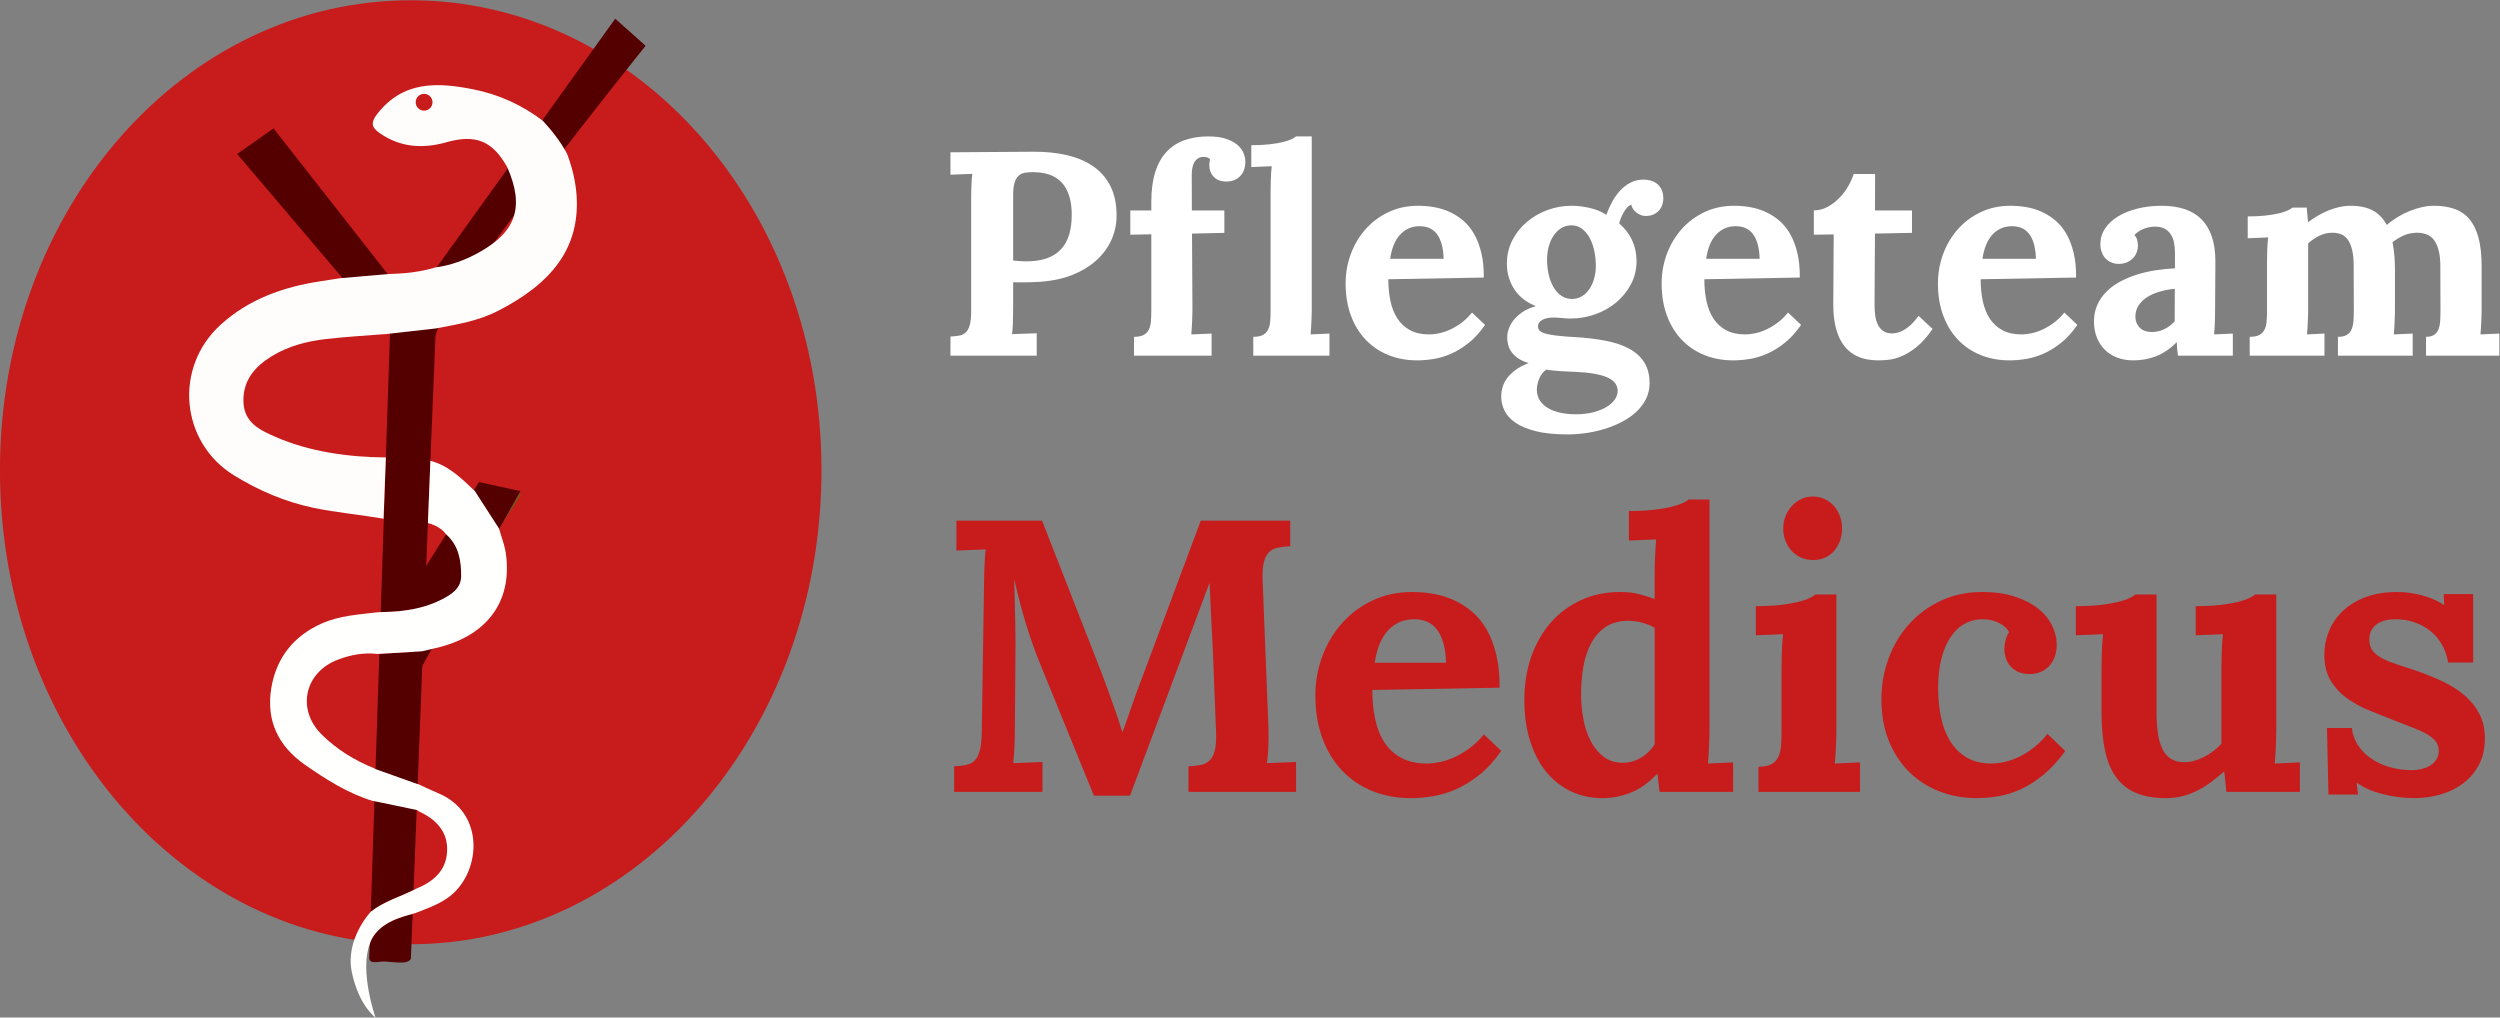 <?xml version="1.0" encoding="UTF-8" standalone="no"?>
<svg
   xmlns:dc="http://purl.org/dc/elements/1.1/"
   xmlns:cc="http://creativecommons.org/ns#"
   xmlns:rdf="http://www.w3.org/1999/02/22-rdf-syntax-ns#"
   xmlns:svg="http://www.w3.org/2000/svg"
   xmlns="http://www.w3.org/2000/svg"
   viewBox="0 0 3373.176 1372.919"
   height="1372.919"
   width="3373.176"
   xml:space="preserve"
   id="svg2"
   version="1.1"><rect x="0" y="0" width="3373.176" height="1372.919" fill="#808080" stroke="none"/><defs
     id="defs6"><clipPath
       id="clipPath18"
       clipPathUnits="userSpaceOnUse"><path
         id="path16"
         d="M 0,1217.132 H 2814.017 V 0 H 0 Z" /></clipPath></defs><g
     transform="matrix(1.333,0,0,-1.333,-155.824,1476.867)"
     id="g10"><g
       id="g12"><g
         clip-path="url(#clipPath18)"
         id="g14"><g
           style="fill:#ffffff"
           transform="translate(1155.63,843.365)"
           id="g20"><path
             id="path22"
             style="fill:#ffffff;fill-opacity:1;fill-rule:nonzero;stroke:none"
             d="m 0,0 c 8.038,0 14.98,1.029 20.814,3.087 5.84,2.057 10.628,5.096 14.359,9.115 3.732,4.023 6.484,8.95 8.256,14.79 1.768,5.838 2.657,12.491 2.657,19.956 0,6.508 -0.626,12.107 -1.868,16.798 -1.247,4.687 -2.92,8.636 -5.023,11.844 -2.109,3.205 -4.525,5.79 -7.25,7.753 -2.729,1.961 -5.554,3.446 -8.474,4.45 -2.919,1.004 -5.84,1.672 -8.754,2.011 -2.925,0.333 -5.627,0.501 -8.116,0.501 -3.156,0 -5.957,-0.239 -8.396,-0.716 -2.44,-0.482 -4.503,-1.533 -6.176,-3.161 -1.672,-1.627 -2.965,-3.971 -3.877,-7.034 -0.912,-3.063 -1.364,-7.177 -1.364,-12.345 V 0.861 C -11.104,0.668 -8.95,0.478 -6.751,0.288 -4.547,0.095 -2.299,0 0,0 m 8.184,-20.96 c -2.299,-0.098 -4.38,-0.17 -6.248,-0.215 -1.863,-0.051 -3.637,-0.073 -5.309,-0.073 h -4.883 c -1.578,0 -3.234,0.047 -4.956,0.143 v -25.986 c 0,-5.362 -0.095,-10.505 -0.286,-15.433 -0.19,-4.931 -0.481,-8.64 -0.861,-11.126 l 24.982,0.862 v -22.686 h -87.29 v 19.382 c 3.25,0.191 6.197,0.504 8.827,0.935 2.634,0.43 4.832,1.482 6.606,3.157 1.773,1.673 3.132,4.187 4.095,7.538 0.951,3.347 1.431,7.99 1.431,13.925 V 62.165 c 0,2.679 0.022,5.314 0.073,7.899 0.051,2.584 0.118,5.046 0.218,7.392 0.089,2.344 0.213,4.474 0.358,6.388 0.141,1.916 0.308,3.493 0.503,4.738 L -76.667,87.72 v 22.686 l 83.698,0.573 c 12.731,0.095 24.288,-1.099 34.676,-3.588 10.382,-2.49 19.259,-6.341 26.631,-11.557 7.367,-5.219 13.067,-11.896 17.083,-20.028 4.022,-8.137 6.03,-17.9 6.03,-29.289 C 91.547,38.283 89.918,30.27 86.574,22.47 83.217,14.667 78.122,7.61 71.28,1.292 64.439,-5.024 55.797,-10.192 45.365,-14.214 34.933,-18.233 22.537,-20.484 8.184,-20.96" /></g><g
           style="fill:#ffffff"
           transform="translate(1323.463,871.504)"
           id="g24"><path
             id="path26"
             style="fill:#ffffff;fill-opacity:1;fill-rule:nonzero;stroke:none"
             d="m 0,0 0.431,-75.803 c 0,-1.438 -0.023,-3.183 -0.073,-5.242 -0.045,-2.058 -0.117,-4.284 -0.212,-6.676 -0.096,-2.394 -0.219,-4.832 -0.358,-7.322 -0.146,-2.49 -0.314,-4.832 -0.504,-7.035 l 20.528,0.863 v -22.398 h -78.529 v 19.094 c 4.111,0 7.344,0.622 9.688,1.869 2.344,1.241 4.095,3.015 5.241,5.311 1.147,2.296 1.869,5.048 2.154,8.256 0.285,3.205 0.431,6.768 0.431,10.696 v 77.671 l -21.251,-0.431 v 24.551 h 21.251 v 8.614 c 0,11.867 1.337,21.986 4.022,30.363 2.673,8.377 6.528,15.22 11.556,20.532 5.023,5.311 11.099,9.209 18.23,11.702 7.132,2.486 15.097,3.731 23.908,3.731 6.891,0 12.725,-0.767 17.514,-2.296 4.782,-1.533 8.659,-3.545 11.629,-6.03 2.965,-2.49 5.096,-5.265 6.388,-8.327 1.292,-3.066 1.94,-6.128 1.94,-9.191 0,-2.679 -0.408,-5.216 -1.218,-7.606 -0.817,-2.395 -2.037,-4.5 -3.664,-6.319 -1.628,-1.818 -3.636,-3.255 -6.03,-4.307 -2.395,-1.054 -5.169,-1.581 -8.33,-1.581 -5.454,0 -9.688,1.572 -12.703,4.714 -3.015,3.14 -4.525,7.185 -4.525,12.132 0,1.619 0.24,3.521 0.721,5.711 -0.956,1.044 -2.108,1.71 -3.445,1.997 -1.342,0.285 -2.394,0.428 -3.161,0.428 C 9.14,77.576 7.132,76.956 5.6,75.811 4.067,74.665 2.87,73.232 2.008,71.515 1.146,69.795 0.548,67.887 0.218,65.788 -0.117,63.687 -0.285,61.586 -0.285,59.486 l 0.139,-36.082 h 32.88 V 0.719 Z" /></g><g
           style="fill:#ffffff"
           transform="translate(1444.639,795.125)"
           id="g28"><path
             id="path30"
             style="fill:#ffffff;fill-opacity:1;fill-rule:nonzero;stroke:none"
             d="m 0,0 c 0,-1.436 -0.027,-3.158 -0.072,-5.169 -0.049,-2.008 -0.121,-4.162 -0.217,-6.46 -0.096,-2.297 -0.213,-4.666 -0.359,-7.105 -0.145,-2.441 -0.313,-4.763 -0.502,-6.965 l 19.095,0.863 v -22.398 h -77.098 v 19.094 c 4.112,0 7.346,0.621 9.689,1.869 2.349,1.241 4.094,3.015 5.241,5.311 1.153,2.296 1.868,5.048 2.153,8.256 0.292,3.205 0.432,6.768 0.432,10.696 v 120.885 c 0,3.54 0.072,7.608 0.218,12.203 0.139,4.595 0.453,9.092 0.934,13.494 l -20.675,-0.861 v 22.112 c 6.791,0 12.799,0.291 18.018,0.875 5.214,0.588 9.666,1.318 13.352,2.196 3.68,0.881 6.65,1.832 8.898,2.858 2.25,1.021 3.901,2.015 4.957,2.971 H 0 Z" /></g><g
           style="fill:#ffffff"
           transform="translate(1553.897,878.971)"
           id="g32"><path
             id="path34"
             style="fill:#ffffff;fill-opacity:1;fill-rule:nonzero;stroke:none"
             d="m 0,0 c -4.307,0 -8.162,-0.813 -11.557,-2.442 -3.4,-1.627 -6.343,-3.876 -8.832,-6.748 -2.49,-2.87 -4.521,-6.34 -6.103,-10.408 -1.578,-4.069 -2.701,-8.541 -3.373,-13.424 H 24.26 c -0.192,6.03 -0.906,11.148 -2.155,15.362 -1.242,4.21 -2.941,7.631 -5.095,10.265 -2.153,2.632 -4.666,4.523 -7.535,5.672 C 6.6,-0.576 3.445,0 0,0 m 64.893,-51.974 -96.622,-1.723 c 0,-8.038 0.741,-15.483 2.221,-22.324 1.483,-6.844 3.854,-12.731 7.11,-17.66 3.252,-4.93 7.513,-8.806 12.777,-11.629 5.264,-2.825 11.725,-4.235 19.381,-4.235 2.965,0 6.271,0.381 9.908,1.15 3.635,0.764 7.344,2.008 11.125,3.731 3.781,1.724 7.586,3.997 11.416,6.822 3.826,2.822 7.418,6.29 10.77,10.407 l 13.207,-12.491 c -5.266,-7.562 -10.866,-13.687 -16.799,-18.375 -5.936,-4.694 -11.893,-8.329 -17.871,-10.913 -5.987,-2.584 -11.871,-4.33 -17.661,-5.239 -5.794,-0.909 -11.177,-1.364 -16.154,-1.364 -10.818,0 -20.676,1.819 -29.574,5.456 -8.9,3.636 -16.563,8.852 -22.975,15.649 -6.41,6.793 -11.365,14.977 -14.855,24.55 -3.496,9.568 -5.242,20.336 -5.242,32.303 0,10.338 1.746,20.219 5.242,29.648 3.49,9.424 8.445,17.775 14.855,25.051 6.412,7.274 14.143,13.067 23.188,17.374 9.043,4.307 19.119,6.46 30.223,6.46 5.453,0 10.884,-0.481 16.294,-1.437 5.409,-0.957 10.577,-2.562 15.504,-4.808 4.93,-2.252 9.528,-5.194 13.784,-8.829 4.257,-3.64 7.921,-8.137 10.986,-13.498 3.06,-5.362 5.476,-11.677 7.25,-18.952 1.767,-7.275 2.607,-15.649 2.512,-25.124" /></g><g
           style="fill:#ffffff"
           transform="translate(1707.51,879.833)"
           id="g36"><path
             id="path38"
             style="fill:#ffffff;fill-opacity:1;fill-rule:nonzero;stroke:none"
             d="m 0,0 c -3.92,0 -7.389,-0.959 -10.404,-2.873 -3.016,-1.916 -5.598,-4.475 -7.752,-7.68 -2.155,-3.208 -3.781,-6.917 -4.885,-11.129 -1.102,-4.212 -1.648,-8.566 -1.648,-13.063 0,-5.169 0.546,-10.147 1.648,-14.93 1.104,-4.789 2.703,-9.023 4.811,-12.706 2.105,-3.686 4.738,-6.629 7.9,-8.83 3.154,-2.204 6.746,-3.303 10.762,-3.303 3.925,0 7.394,0.956 10.41,2.872 3.013,1.913 5.549,4.45 7.613,7.608 2.053,3.16 3.607,6.723 4.664,10.698 1.051,3.969 1.578,7.968 1.578,11.986 0,5.169 -0.504,10.218 -1.506,15.146 -1.005,4.931 -2.539,9.333 -4.597,13.209 -2.059,3.877 -4.643,7.012 -7.752,9.404 C 7.73,-1.2 4.117,0 0,0 m 4.309,-148.309 c -2.2,0.098 -4.594,0.193 -7.178,0.288 -2.584,0.095 -5.192,0.241 -7.826,0.431 -2.629,0.193 -5.235,0.408 -7.821,0.646 -2.582,0.24 -4.933,0.551 -7.035,0.931 -3.256,-2.487 -5.65,-5.644 -7.178,-9.475 -1.533,-3.827 -2.298,-7.465 -2.298,-10.911 0,-3.826 0.906,-7.271 2.73,-10.337 1.813,-3.062 4.445,-5.669 7.893,-7.823 3.445,-2.154 7.584,-3.806 12.418,-4.953 4.832,-1.15 10.263,-1.723 16.295,-1.723 6.89,0 12.992,0.716 18.306,2.153 5.315,1.435 9.762,3.278 13.354,5.527 3.59,2.249 6.293,4.763 8.109,7.537 1.818,2.778 2.731,5.553 2.731,8.327 0,6.03 -3.446,10.603 -10.336,13.71 -6.893,3.113 -17.616,5.003 -32.164,5.672 M 74.805,9.476 c -1.438,0 -2.948,0.307 -4.526,0.93 -1.576,0.622 -3.037,1.438 -4.379,2.442 -1.341,1.005 -2.49,2.201 -3.447,3.589 -0.955,1.387 -1.576,2.847 -1.861,4.38 C 59.248,20.528 57.906,19.667 56.57,18.232 55.227,16.798 54.008,15.119 52.912,13.207 51.809,11.291 50.848,9.305 50.035,7.25 49.225,5.19 48.672,3.395 48.387,1.865 c 5.744,-4.881 10.095,-10.552 13.066,-17.013 2.965,-6.46 4.447,-13.422 4.447,-20.89 0,-8.52 -1.863,-16.345 -5.599,-23.474 -3.731,-7.129 -8.682,-13.279 -14.858,-18.448 -6.175,-5.168 -13.279,-9.187 -21.322,-12.06 -8.039,-2.872 -16.367,-4.307 -24.982,-4.307 -2.68,0 -5.571,0.168 -8.682,0.503 -3.115,0.333 -6.152,0.501 -9.117,0.501 -4.307,0 -7.92,-0.788 -10.84,-2.369 -2.92,-1.578 -4.381,-3.756 -4.381,-6.53 0,-1.821 0.672,-3.351 2.014,-4.596 1.338,-1.244 3.49,-2.248 6.461,-3.014 2.965,-0.767 6.842,-1.413 11.629,-1.939 4.783,-0.525 10.623,-0.981 17.513,-1.362 11.295,-0.671 21.559,-1.894 30.795,-3.661 9.235,-1.773 17.155,-4.431 23.762,-7.968 6.605,-3.544 11.725,-8.162 15.359,-13.855 3.637,-5.695 5.461,-12.802 5.461,-21.321 0,-5.549 -1.152,-10.695 -3.447,-15.433 -2.299,-4.738 -5.436,-9.02 -9.408,-12.849 -3.971,-3.829 -8.658,-7.202 -14.069,-10.122 -5.408,-2.919 -11.175,-5.359 -17.3,-7.322 -6.125,-1.961 -12.514,-3.446 -19.164,-4.453 -6.657,-1.004 -13.235,-1.507 -19.741,-1.507 -12.73,0 -23.38,1.077 -31.945,3.23 -8.564,2.153 -15.455,5.026 -20.676,8.615 -5.218,3.591 -8.927,7.683 -11.125,12.275 -2.205,4.595 -3.301,9.383 -3.301,14.359 0,3.062 0.454,6.173 1.36,9.33 0.912,3.158 2.445,6.198 4.598,9.118 2.154,2.92 5.001,5.695 8.542,8.326 3.542,2.635 7.989,4.953 13.352,6.964 -4.021,1.147 -7.418,2.632 -10.191,4.45 -2.782,1.818 -5.03,3.852 -6.752,6.103 -1.723,2.246 -2.965,4.687 -3.731,7.322 -0.767,2.629 -1.148,5.334 -1.148,8.111 0,2.486 0.476,5.216 1.433,8.184 0.957,2.964 2.561,5.932 4.811,8.9 2.248,2.967 5.191,5.719 8.832,8.255 3.637,2.535 8.184,4.618 13.639,6.246 v 0.288 c -4.309,1.625 -8.235,3.779 -11.776,6.461 -3.541,2.676 -6.578,5.837 -9.117,9.476 -2.535,3.635 -4.521,7.701 -5.959,12.202 -1.432,4.498 -2.152,9.378 -2.152,14.645 0,8.614 1.845,16.509 5.525,23.689 3.688,7.177 8.594,13.352 14.717,18.521 6.127,5.168 13.113,9.187 20.967,12.059 7.842,2.87 15.929,4.307 24.259,4.307 2.584,0 5.409,-0.17 8.469,-0.503 3.065,-0.335 6.176,-0.861 9.336,-1.58 3.154,-0.716 6.219,-1.65 9.186,-2.799 2.968,-1.148 5.693,-2.585 8.181,-4.308 1.629,4.497 3.592,8.878 5.891,13.137 2.295,4.26 5,8.063 8.111,11.414 3.11,3.35 6.606,6.03 10.477,8.041 3.877,2.008 8.162,3.015 12.855,3.015 6.6,0 11.651,-1.723 15.141,-5.169 3.496,-3.446 5.242,-8.041 5.242,-13.783 0,-1.82 -0.285,-3.758 -0.861,-5.815 C 91.604,19.405 90.619,17.488 89.23,15.721 87.844,13.948 85.977,12.466 83.633,11.269 81.289,10.071 78.34,9.476 74.805,9.476" /></g><g
           style="fill:#ffffff"
           transform="translate(1873.772,878.971)"
           id="g40"><path
             id="path42"
             style="fill:#ffffff;fill-opacity:1;fill-rule:nonzero;stroke:none"
             d="m 0,0 c -4.307,0 -8.16,-0.813 -11.557,-2.442 -3.4,-1.627 -6.341,-3.876 -8.832,-6.748 -2.488,-2.87 -4.519,-6.34 -6.103,-10.408 -1.576,-4.069 -2.701,-8.541 -3.371,-13.424 h 54.125 c -0.192,6.03 -0.908,11.148 -2.157,15.362 -1.24,4.21 -2.941,7.631 -5.093,10.265 -2.157,2.632 -4.666,4.523 -7.535,5.672 C 6.6,-0.576 3.447,0 0,0 m 64.893,-51.974 -96.62,-1.723 c 0,-8.038 0.739,-15.483 2.221,-22.324 1.483,-6.844 3.854,-12.731 7.11,-17.66 3.25,-4.93 7.511,-8.806 12.775,-11.629 5.266,-2.825 11.725,-4.235 19.383,-4.235 2.965,0 6.269,0.381 9.906,1.15 3.635,0.764 7.346,2.008 11.125,3.731 3.781,1.724 7.586,3.997 11.418,6.822 3.826,2.822 7.418,6.29 10.768,10.407 l 13.207,-12.491 c -5.264,-7.562 -10.864,-13.687 -16.799,-18.375 -5.936,-4.694 -11.893,-8.329 -17.871,-10.913 -5.985,-2.584 -11.871,-4.33 -17.661,-5.239 -5.794,-0.909 -11.175,-1.364 -16.154,-1.364 -10.818,0 -20.674,1.819 -29.574,5.456 -8.898,3.636 -16.563,8.852 -22.973,15.649 -6.41,6.793 -11.367,14.977 -14.857,24.55 -3.496,9.568 -5.24,20.336 -5.24,32.303 0,10.338 1.744,20.219 5.24,29.648 3.49,9.424 8.447,17.775 14.857,25.051 6.41,7.274 14.141,13.067 23.186,17.374 9.045,4.307 19.119,6.46 30.223,6.46 5.455,0 10.884,-0.481 16.292,-1.437 5.411,-0.957 10.581,-2.562 15.508,-4.808 4.928,-2.252 9.526,-5.194 13.783,-8.829 4.256,-3.64 7.92,-8.137 10.987,-13.498 3.058,-5.362 5.474,-11.677 7.25,-18.952 1.767,-7.275 2.605,-15.649 2.51,-25.124" /></g><g
           style="fill:#ffffff"
           transform="translate(1952.877,894.908)"
           id="g44"><path
             id="path46"
             style="fill:#ffffff;fill-opacity:1;fill-rule:nonzero;stroke:none"
             d="m 0,0 c 5.068,0.092 9.807,1.362 14.215,3.804 4.396,2.441 8.346,5.478 11.842,9.117 3.496,3.636 6.461,7.607 8.898,11.915 2.445,4.307 4.24,8.326 5.387,12.06 H 62.023 L 61.879,0 h 37.473 v -22.686 l -37.473,-0.718 c -0.096,-13.898 -0.168,-25.424 -0.219,-34.578 -0.045,-9.155 -0.094,-16.488 -0.14,-21.997 -0.049,-5.513 -0.073,-9.442 -0.073,-11.792 v -4.094 c 0,-3.451 0.213,-6.878 0.643,-10.282 0.431,-3.403 1.293,-6.469 2.586,-9.201 1.291,-2.733 3.109,-4.937 5.459,-6.615 2.345,-1.678 5.383,-2.514 9.113,-2.514 1.246,0 2.801,0.192 4.67,0.579 1.863,0.385 3.965,1.18 6.314,2.388 2.346,1.205 4.856,2.993 7.536,5.356 2.679,2.363 5.408,5.524 8.185,9.479 l 14.213,-13.207 c -5.361,-7.85 -10.719,-13.926 -16.078,-18.232 -5.363,-4.308 -10.483,-7.468 -15.365,-9.476 -4.877,-2.011 -9.33,-3.205 -13.352,-3.592 -4.016,-0.38 -7.367,-0.572 -10.047,-0.572 -3.256,0 -6.629,0.265 -10.125,0.788 -3.49,0.529 -6.935,1.508 -10.336,2.945 -3.396,1.434 -6.601,3.468 -9.617,6.1 -3.014,2.632 -5.693,6.052 -8.043,10.267 -2.344,4.21 -4.183,9.305 -5.525,15.29 -1.342,5.98 -2.01,13.039 -2.01,21.176 l 0.43,70.922 L 0,-24.551 Z" /></g><g
           style="fill:#ffffff"
           transform="translate(2153.445,878.971)"
           id="g48"><path
             id="path50"
             style="fill:#ffffff;fill-opacity:1;fill-rule:nonzero;stroke:none"
             d="m 0,0 c -4.307,0 -8.16,-0.813 -11.557,-2.442 -3.4,-1.627 -6.341,-3.876 -8.832,-6.748 -2.488,-2.87 -4.519,-6.34 -6.101,-10.408 -1.578,-4.069 -2.703,-8.541 -3.375,-13.424 h 54.127 c -0.192,6.03 -0.907,11.148 -2.155,15.362 -1.242,4.21 -2.943,7.631 -5.095,10.265 -2.155,2.632 -4.666,4.523 -7.535,5.672 C 6.602,-0.576 3.445,0 0,0 m 64.893,-51.974 -96.62,-1.723 c 0,-8.038 0.739,-15.483 2.221,-22.324 1.483,-6.844 3.854,-12.731 7.11,-17.66 3.25,-4.93 7.511,-8.806 12.775,-11.629 5.264,-2.825 11.725,-4.235 19.383,-4.235 2.965,0 6.271,0.381 9.906,1.15 3.637,0.764 7.346,2.008 11.127,3.731 3.779,1.724 7.584,3.997 11.416,6.822 3.826,2.822 7.418,6.29 10.768,10.407 l 13.207,-12.491 c -5.264,-7.562 -10.864,-13.687 -16.799,-18.375 -5.934,-4.694 -11.891,-8.329 -17.871,-10.913 -5.985,-2.584 -11.871,-4.33 -17.661,-5.239 -5.792,-0.909 -11.175,-1.364 -16.152,-1.364 -10.82,0 -20.676,1.819 -29.576,5.456 -8.898,3.636 -16.563,8.852 -22.973,15.649 -6.41,6.793 -11.365,14.977 -14.857,24.55 -3.494,9.568 -5.24,20.336 -5.24,32.303 0,10.338 1.746,20.219 5.24,29.648 3.492,9.424 8.447,17.775 14.857,25.051 6.41,7.274 14.143,13.067 23.186,17.374 9.045,4.307 19.119,6.46 30.223,6.46 5.455,0 10.886,-0.481 16.294,-1.437 5.411,-0.957 10.577,-2.562 15.506,-4.808 4.928,-2.252 9.526,-5.194 13.783,-8.829 4.256,-3.64 7.92,-8.137 10.987,-13.498 3.058,-5.362 5.476,-11.677 7.25,-18.952 1.767,-7.275 2.605,-15.649 2.51,-25.124" /></g><g
           style="fill:#ffffff"
           transform="translate(2318.258,815.656)"
           id="g52"><path
             id="path54"
             style="fill:#ffffff;fill-opacity:1;fill-rule:nonzero;stroke:none"
             d="m 0,0 c -5.549,-0.576 -10.768,-1.586 -15.645,-3.026 -4.882,-1.44 -9.117,-3.337 -12.709,-5.689 -3.585,-2.353 -6.41,-5.163 -8.468,-8.427 -2.059,-3.264 -3.088,-7.009 -3.088,-11.233 0.094,-2.788 0.621,-5.14 1.584,-7.061 0.951,-1.919 2.174,-3.505 3.656,-4.752 1.482,-1.248 3.207,-2.162 5.17,-2.738 1.963,-0.576 3.992,-0.861 6.102,-0.861 4.593,0 8.851,0.959 12.777,2.877 3.926,1.922 7.418,4.562 10.482,7.924 z m -75.367,45.225 c 0,5.742 1.599,11.005 4.804,15.791 3.209,4.785 7.612,8.877 13.211,12.276 5.6,3.397 12.178,6.03 19.741,7.898 7.558,1.866 15.652,2.799 24.261,2.799 8.614,0 16.299,-1.102 23.045,-3.302 6.746,-2.205 12.44,-5.6 17.082,-10.195 4.643,-4.593 8.186,-10.432 10.629,-17.514 2.44,-7.084 3.658,-15.506 3.658,-25.27 0,-4.978 -0.021,-9.355 -0.072,-13.137 -0.051,-3.78 -0.072,-7.417 -0.072,-10.91 0,-3.496 -0.022,-7.158 -0.068,-10.983 -0.051,-3.829 -0.073,-8.234 -0.073,-13.209 0,-1.436 -0.027,-3.158 -0.072,-5.169 -0.051,-2.008 -0.096,-4.162 -0.146,-6.461 -0.051,-2.296 -0.139,-4.666 -0.286,-7.104 -0.144,-2.442 -0.312,-4.763 -0.502,-6.965 l 18.952,0.862 V -67.765 H 3.162 c -0.381,2.775 -0.644,5.096 -0.789,6.964 -0.144,1.866 -0.264,4.042 -0.357,6.53 H 1.725 c -6.696,-6.701 -13.688,-11.414 -20.961,-14.14 -7.272,-2.727 -14.784,-4.091 -22.537,-4.091 -6.321,0 -11.971,0.981 -16.944,2.941 -4.976,1.961 -9.168,4.713 -12.562,8.257 -3.397,3.54 -6.008,7.68 -7.825,12.418 -1.818,4.738 -2.726,9.929 -2.726,15.578 0,6.221 1.098,11.82 3.301,16.798 2.199,4.976 5.24,9.426 9.117,13.352 3.877,3.924 8.447,7.323 13.711,10.192 5.263,2.873 10.935,5.264 17.01,7.18 6.082,1.912 12.423,3.394 19.025,4.449 6.605,1.052 13.207,1.723 19.812,2.011 v 15.363 c 0,3.921 -0.335,7.535 -1.007,10.838 -0.664,3.304 -1.819,6.15 -3.446,8.542 -1.627,2.391 -3.781,4.259 -6.461,5.599 -2.677,1.339 -6.029,1.961 -10.044,1.868 -4.022,-0.193 -7.754,-1.006 -11.2,-2.441 -3.445,-1.435 -6.416,-3.446 -8.898,-6.03 1.525,-1.628 2.51,-3.496 2.941,-5.6 0.43,-2.106 0.643,-3.876 0.643,-5.311 0,-2.106 -0.381,-4.237 -1.147,-6.39 -0.765,-2.151 -1.963,-4.115 -3.591,-5.885 -1.627,-1.773 -3.686,-3.231 -6.168,-4.38 -2.497,-1.147 -5.461,-1.723 -8.907,-1.723 -2.869,0.095 -5.453,0.693 -7.752,1.795 -2.293,1.1 -4.213,2.535 -5.74,4.308 -1.533,1.77 -2.707,3.851 -3.517,6.245 -0.817,2.392 -1.219,4.975 -1.219,7.753" /></g><g
           style="fill:#ffffff"
           transform="translate(2541.084,795.161)"
           id="g56"><path
             id="path58"
             style="fill:#ffffff;fill-opacity:1;fill-rule:nonzero;stroke:none"
             d="m 0,0 c 0,-1.438 -0.023,-3.164 -0.072,-5.174 -0.051,-2.014 -0.123,-4.171 -0.213,-6.47 -0.1,-2.301 -0.219,-4.672 -0.363,-7.118 -0.141,-2.446 -0.307,-4.768 -0.498,-6.973 l 19.091,0.862 V -47.27 h -75.66 v 19.094 c 3.729,0 6.678,0.621 8.832,1.865 2.153,1.242 3.754,3.01 4.805,5.306 1.053,2.291 1.723,5.041 2.014,8.243 0.285,3.202 0.429,6.762 0.429,10.681 l -0.144,45.88 c 0,6.401 -0.526,11.755 -1.578,16.056 -1.057,4.305 -2.512,7.745 -4.379,10.323 -1.869,2.582 -4.118,4.396 -6.746,5.451 -2.635,1.049 -5.627,1.575 -8.979,1.575 -4.687,0 -9.141,-1.077 -13.352,-3.225 -4.212,-2.15 -7.892,-4.66 -11.052,-7.526 V -0.07 c 0,-1.438 -0.024,-3.158 -0.073,-5.163 -0.044,-2.009 -0.117,-4.16 -0.212,-6.453 -0.096,-2.293 -0.219,-4.659 -0.358,-7.095 -0.148,-2.439 -0.314,-4.755 -0.506,-6.954 l 17.66,0.862 V -47.27 h -75.66 v 19.094 c 4.112,0 7.346,0.621 9.69,1.868 2.344,1.242 4.094,3.016 5.24,5.312 1.147,2.296 1.869,5.048 2.154,8.256 0.285,3.205 0.432,6.768 0.432,10.696 v 49.531 c 0,3.538 0.072,7.488 0.211,11.843 0.146,4.354 0.453,8.734 0.933,13.136 l -20.673,-0.862 v 22.113 c 6.797,0 12.802,0.291 18.017,0.875 5.219,0.587 9.666,1.318 13.354,2.196 3.683,0.881 6.648,1.832 8.902,2.858 2.25,1.021 3.9,2.014 4.951,2.97 h 14.5 l 1.291,-14.498 h 0.432 c 2.875,2.2 6.029,4.306 9.475,6.315 3.447,2.01 6.964,3.755 10.556,5.241 3.592,1.482 7.322,2.657 11.199,3.518 3.875,0.862 7.725,1.292 11.557,1.292 8.994,0 16.438,-1.58 22.322,-4.737 5.885,-3.161 10.602,-8.041 14.141,-14.645 3.543,2.964 7.273,5.647 11.199,8.038 3.928,2.392 7.971,4.428 12.133,6.103 4.162,1.673 8.33,2.965 12.49,3.877 4.164,0.908 8.207,1.364 12.135,1.364 7.846,0 14.783,-1.076 20.812,-3.23 6.032,-2.153 11.059,-5.65 15.077,-10.483 4.021,-4.833 7.058,-11.125 9.117,-18.878 2.058,-7.753 3.088,-17.276 3.088,-28.571 V -0.036 c 0,-1.436 -0.022,-3.158 -0.075,-5.169 -0.048,-2.008 -0.117,-4.162 -0.21,-6.461 -0.1,-2.296 -0.219,-4.666 -0.36,-7.104 -0.144,-2.441 -0.31,-4.763 -0.502,-6.965 l 19.092,0.862 V -47.27 H 31.443 v 19.094 c 3.35,0 6.002,0.621 7.965,1.868 1.963,1.248 3.446,3.018 4.453,5.32 1.006,2.299 1.627,5.054 1.868,8.268 0.236,3.208 0.357,6.779 0.357,10.712 l -0.145,45.141 c 0,6.612 -0.597,12.121 -1.795,16.532 -1.197,4.407 -2.826,7.904 -4.876,10.494 -2.061,2.59 -4.549,4.41 -7.469,5.465 -2.922,1.054 -6.153,1.58 -9.69,1.58 C 17.133,77.108 12.637,76.149 8.615,74.329 4.592,72.508 0.906,70.257 -2.438,67.571 -1.678,63.546 -1.08,59.231 -0.648,54.634 -0.219,50.033 0,45.001 0,39.539 Z" /></g><g
           transform="translate(1340.927,517.324)"
           id="g60"><path
             id="path62"
             style="fill:#c81b1c;fill-opacity:1;fill-rule:nonzero;stroke:none"
             d="m 0,0 -80.203,-214.781 h -36.566 l -52.642,129.021 c -1.532,3.572 -3.479,8.452 -5.84,14.645 -2.36,6.188 -4.816,13.176 -7.367,20.963 -2.556,7.78 -5.073,16.173 -7.562,25.171 -2.49,8.998 -4.755,18.215 -6.797,27.661 h -0.38 c 0.38,-14.678 0.699,-28.462 0.956,-41.349 0.253,-12.891 0.319,-25.267 0.191,-37.137 l -0.577,-70.828 c 0,-3.573 -0.027,-7.082 -0.094,-10.527 -0.062,-3.445 -0.191,-6.735 -0.381,-9.859 -0.19,-3.129 -0.386,-5.968 -0.576,-8.519 -0.19,-2.553 -0.413,-4.659 -0.671,-6.318 l 29.675,1.149 v -30.244 h -89.4 v 25.842 c 4.341,0.255 8.234,0.7 11.681,1.339 3.446,0.639 6.343,2.04 8.709,4.213 2.36,2.167 4.179,5.485 5.454,9.954 1.275,4.463 1.98,10.654 2.109,18.568 l 2.293,150.269 c 0,3.573 0.068,7.081 0.195,10.528 0.124,3.446 0.252,6.732 0.381,9.859 0.123,3.127 0.285,5.965 0.481,8.52 0.19,2.55 0.409,4.656 0.666,6.317 l -29.67,-1.149 v 30.245 h 86.715 l 59.343,-151.802 c 1.785,-4.593 3.731,-9.762 5.84,-15.506 2.103,-5.742 4.179,-11.484 6.22,-17.228 2.041,-5.743 3.927,-11.197 5.65,-16.365 1.722,-5.169 3.093,-9.414 4.111,-12.731 h 0.386 c 3.317,9.058 6.41,17.833 9.286,26.321 2.869,8.486 5.962,16.941 9.279,25.364 L -8.614,63.553 H 81.931 V 37.71 C 77.462,37.453 73.479,37.008 69.966,36.37 66.459,35.729 63.461,34.329 60.971,32.159 58.482,29.988 56.63,26.671 55.423,22.204 54.208,17.735 53.728,11.549 53.985,3.636 l 5.934,-150.27 c 0.124,-3.573 0.158,-7.082 0.096,-10.527 -0.067,-3.445 -0.162,-6.735 -0.285,-9.859 -0.129,-3.129 -0.324,-5.968 -0.576,-8.519 -0.258,-2.553 -0.51,-4.659 -0.767,-6.318 l 29.479,1.149 v -30.244 H -21.055 v 25.842 c 4.335,0.255 8.296,0.7 11.87,1.339 3.569,0.639 6.601,2.04 9.09,4.213 2.489,2.167 4.341,5.485 5.554,9.954 1.209,4.463 1.69,10.654 1.432,18.568 l -3.249,83.078 c -0.129,2.299 -0.325,6.03 -0.577,11.198 -0.257,5.169 -0.543,10.943 -0.861,17.324 -0.319,6.38 -0.638,13.047 -0.956,20.006 C 0.929,-12.477 0.638,-6.002 0.386,0 Z" /></g><g
           transform="translate(1548.246,481.144)"
           id="g64"><path
             id="path66"
             style="fill:#c81b1c;fill-opacity:1;fill-rule:nonzero;stroke:none"
             d="m 0,0 c -5.744,0 -10.885,-1.084 -15.41,-3.255 -4.531,-2.171 -8.457,-5.169 -11.776,-8.995 -3.316,-3.828 -6.029,-8.457 -8.132,-13.881 -2.11,-5.426 -3.608,-11.389 -4.496,-17.896 H 32.35 c -0.258,8.041 -1.215,14.865 -2.871,20.481 -1.663,5.615 -3.926,10.178 -6.797,13.688 -2.87,3.509 -6.219,6.03 -10.051,7.562 C 8.805,-0.766 4.592,0 0,0 m 86.523,-69.297 -128.828,-2.297 c 0,-10.719 0.985,-20.643 2.965,-29.766 1.981,-9.126 5.135,-16.974 9.475,-23.544 4.336,-6.575 10.019,-11.743 17.039,-15.506 7.015,-3.768 15.629,-5.647 25.842,-5.647 3.955,0 8.357,0.506 13.207,1.53 4.851,1.021 9.795,2.679 14.836,4.979 5.039,2.296 10.113,5.325 15.22,9.092 5.102,3.762 9.889,8.389 14.36,13.878 l 17.607,-16.654 c -7.019,-10.083 -14.488,-18.25 -22.396,-24.504 -7.916,-6.253 -15.858,-11.101 -23.836,-14.547 -7.977,-3.446 -15.825,-5.773 -23.543,-6.987 -7.725,-1.212 -14.903,-1.821 -21.535,-1.821 -14.422,0 -27.567,2.428 -39.436,7.276 -11.865,4.848 -22.078,11.802 -30.627,20.867 -8.553,9.058 -15.152,19.969 -19.812,32.731 -4.659,12.763 -6.987,27.119 -6.987,43.072 0,13.783 2.328,26.959 6.987,39.532 4.66,12.567 11.259,23.702 19.812,33.402 8.549,9.696 18.857,17.421 30.918,23.163 12.059,5.742 25.488,8.614 40.297,8.614 7.271,0 14.51,-0.64 21.724,-1.916 7.206,-1.275 14.096,-3.415 20.676,-6.41 6.567,-3.001 12.692,-6.925 18.375,-11.774 5.678,-4.85 10.555,-10.85 14.645,-17.992 4.082,-7.15 7.305,-15.574 9.666,-25.271 2.359,-9.699 3.472,-20.864 3.349,-33.5" /></g><g
           transform="translate(1759.387,335.851)"
           id="g68"><path
             id="path70"
             style="fill:#c81b1c;fill-opacity:1;fill-rule:nonzero;stroke:none"
             d="m 0,0 c 6.635,0 12.826,1.723 18.564,5.168 5.747,3.446 10.338,7.913 13.784,13.4 v 117.92 c -2.807,1.914 -6.696,3.604 -11.674,5.072 -4.979,1.465 -10.336,2.202 -16.082,2.202 -9.063,-0.258 -16.59,-2.522 -22.588,-6.794 -6.002,-4.28 -10.783,-9.893 -14.359,-16.846 -3.573,-6.959 -6.09,-14.837 -7.557,-23.642 -1.471,-8.807 -2.203,-17.802 -2.203,-26.992 0,-8.422 0.765,-16.781 2.299,-25.077 1.533,-8.296 3.988,-15.729 7.367,-22.3 3.385,-6.575 7.752,-11.903 13.117,-15.986 C -13.973,2.042 -7.529,0 0,0 M 87.865,266.467 V 33.5 c 0,-1.915 -0.033,-4.211 -0.095,-6.891 -0.067,-2.678 -0.163,-5.551 -0.29,-8.614 -0.13,-3.063 -0.285,-6.22 -0.476,-9.476 -0.19,-3.255 -0.42,-6.349 -0.67,-9.283 l 25.457,1.147 V -29.479 H 37.326 l -2.103,18.185 h -0.385 c -8.676,-9.061 -17.643,-15.411 -26.895,-19.047 -9.252,-3.636 -18.728,-5.457 -28.427,-5.457 -11.741,0 -22.459,2.33 -32.159,6.99 -9.699,4.657 -18.029,11.293 -24.98,19.909 -6.959,8.613 -12.346,19.046 -16.178,31.295 -3.826,12.254 -5.74,25.969 -5.74,41.16 0,15.821 2.328,30.401 6.986,43.74 4.655,13.332 11.227,24.852 19.719,34.552 8.486,9.697 18.693,17.29 30.625,22.78 11.932,5.485 25.172,8.231 39.721,8.231 7.271,0 13.689,-0.735 19.238,-2.201 5.555,-1.468 10.75,-3.096 15.6,-4.883 v 26.036 c 0,1.914 0.033,4.21 0.101,6.891 0.061,2.68 0.156,5.553 0.285,8.614 0.123,3.063 0.286,6.221 0.475,9.476 0.195,3.253 0.414,6.347 0.672,9.283 l -27.567,-1.15 v 29.866 c 9.063,0 17.067,0.383 24.026,1.146 6.953,0.766 12.889,1.723 17.805,2.873 4.912,1.149 8.865,2.391 11.863,3.733 3,1.34 5.203,2.646 6.607,3.924 z" /></g><g
           transform="translate(1981.439,573.029)"
           id="g72"><path
             id="path74"
             style="fill:#c81b1c;fill-opacity:1;fill-rule:nonzero;stroke:none"
             d="m 0,0 c 0,-4.469 -0.699,-8.613 -2.104,-12.443 -1.402,-3.829 -3.349,-7.21 -5.837,-10.147 -2.491,-2.937 -5.551,-5.233 -9.188,-6.888 -3.639,-1.662 -7.629,-2.489 -11.965,-2.489 -4.469,0 -8.584,0.827 -12.351,2.489 -3.762,1.655 -6.985,3.951 -9.664,6.888 -2.68,2.937 -4.754,6.318 -6.221,10.147 -1.471,3.83 -2.203,7.974 -2.203,12.443 0,4.464 0.799,8.676 2.392,12.634 1.596,3.954 3.766,7.401 6.512,10.337 2.742,2.933 5.902,5.23 9.477,6.892 3.568,1.656 7.4,2.488 11.484,2.488 4.211,0 8.133,-0.832 11.773,-2.488 3.637,-1.662 6.797,-3.959 9.477,-6.892 2.68,-2.936 4.748,-6.383 6.219,-10.337 C -0.732,8.676 0,4.464 0,0 m -5.738,-203.678 c 0,-1.915 -0.035,-4.211 -0.096,-6.891 -0.066,-2.679 -0.164,-5.552 -0.291,-8.614 -0.127,-3.064 -0.285,-6.22 -0.475,-9.477 -0.191,-3.255 -0.42,-6.348 -0.671,-9.282 l 25.457,1.147 v -29.862 H -84.609 v 25.459 c 5.486,0 9.795,0.828 12.92,2.49 3.126,1.656 5.459,4.019 6.986,7.082 1.533,3.062 2.49,6.729 2.875,11.008 0.381,4.274 0.57,9.026 0.57,14.261 v 65.083 c 0,4.721 0.102,10.147 0.291,16.272 0.192,6.125 0.606,12.125 1.244,17.995 l -27.566,-1.15 v 29.482 c 9.06,0 17.066,0.388 24.025,1.166 6.951,0.777 12.887,1.751 17.803,2.918 4.912,1.166 8.867,2.429 11.871,3.793 2.992,1.364 5.197,2.692 6.6,3.99 h 21.252 z" /></g><g
           transform="translate(2145.688,451.089)"
           id="g76"><path
             id="path78"
             style="fill:#c81b1c;fill-opacity:1;fill-rule:nonzero;stroke:none"
             d="m 0,0 c 0,2.3 0.387,5.073 1.146,8.329 0.768,3.253 1.981,6.153 3.641,8.71 -1.41,2.55 -3.226,4.656 -5.457,6.315 -2.234,1.659 -4.594,2.999 -7.084,4.022 -2.488,1.018 -4.976,1.723 -7.467,2.106 -2.484,0.38 -4.687,0.573 -6.599,0.573 -6.641,0 -12.705,-1.501 -18.186,-4.497 -5.486,-3.001 -10.242,-7.467 -14.265,-13.403 -4.016,-5.931 -7.147,-13.24 -9.379,-21.916 -2.233,-8.68 -3.352,-18.697 -3.352,-30.054 0,-9.955 0.93,-19.526 2.781,-28.713 1.846,-9.191 4.877,-17.296 9.09,-24.314 4.213,-7.019 9.766,-12.633 16.656,-16.845 6.893,-4.211 15.379,-6.315 25.457,-6.315 5.233,0 10.495,0.732 15.793,2.201 5.297,1.466 10.371,3.508 15.221,6.125 4.848,2.614 9.475,5.773 13.877,9.476 4.402,3.7 8.33,7.781 11.775,12.251 l 17.995,-17.42 c -7.149,-9.827 -14.489,-17.835 -22.016,-24.024 -7.529,-6.192 -15.127,-11.04 -22.779,-14.55 -7.657,-3.507 -15.254,-5.901 -22.784,-7.176 -7.529,-1.276 -14.867,-1.917 -22.009,-1.917 -13.276,0 -25.75,2.235 -37.428,6.702 -11.674,4.468 -21.889,10.975 -30.627,19.525 -8.742,8.55 -15.668,19.013 -20.77,31.395 -5.105,12.375 -7.656,26.541 -7.656,42.495 0,14.675 2.488,28.619 7.467,41.826 4.973,13.21 11.932,24.725 20.865,34.553 8.926,9.826 19.651,17.643 32.158,23.452 12.508,5.803 26.352,8.709 41.54,8.709 12.376,0 23.285,-1.533 32.734,-4.596 9.441,-3.062 17.324,-7.081 23.639,-12.059 6.32,-4.976 11.07,-10.69 14.263,-17.13 3.188,-6.447 4.789,-13.115 4.789,-20.007 0,-3.957 -0.611,-7.722 -1.824,-11.294 -1.213,-3.574 -2.998,-6.701 -5.359,-9.38 -2.36,-2.679 -5.264,-4.786 -8.709,-6.315 -3.446,-1.533 -7.34,-2.3 -11.674,-2.3 -4.856,0 -8.871,0.831 -12.061,2.489 -3.193,1.659 -5.812,3.735 -7.847,6.221 -2.047,2.489 -3.479,5.232 -4.307,8.234 C 0.414,-5.521 0,-2.68 0,0" /></g><g
           transform="translate(2420.961,369.351)"
           id="g80"><path
             id="path82"
             style="fill:#c81b1c;fill-opacity:1;fill-rule:nonzero;stroke:none"
             d="m 0,0 c -0.131,-7.273 -0.26,-12.442 -0.389,-15.505 -0.127,-3.063 -0.285,-6.22 -0.474,-9.476 -0.19,-3.255 -0.412,-6.349 -0.672,-9.283 l 25.463,1.147 v -29.862 h -74.469 l -2.102,20.481 h -0.382 c -3.959,-3.445 -8.077,-6.793 -12.35,-10.049 -4.275,-3.252 -8.805,-6.125 -13.594,-8.614 -4.783,-2.488 -9.888,-4.463 -15.308,-5.935 -5.426,-1.466 -11.266,-2.202 -17.522,-2.202 -11.611,0 -21.535,1.695 -29.762,5.074 -8.234,3.381 -14.964,8.581 -20.195,15.601 -5.234,7.018 -9.066,15.984 -11.488,26.898 -2.422,10.91 -3.637,23.957 -3.637,39.145 v 44.984 c 0,4.721 0.096,10.147 0.287,16.272 0.196,6.125 0.602,12.125 1.246,17.995 l -27.566,-1.15 v 29.482 c 9.062,0 17.068,0.389 24.025,1.166 6.953,0.777 12.889,1.751 17.801,2.918 4.91,1.166 8.869,2.43 11.869,3.793 2.998,1.364 5.196,2.692 6.606,3.99 h 21.439 V 16.98 c 0,-17.209 2.199,-29.829 6.602,-37.861 4.402,-8.029 11.584,-12.043 21.537,-12.043 3.187,0 6.51,0.475 9.957,1.432 3.445,0.957 6.822,2.294 10.14,4.013 3.317,1.72 6.477,3.728 9.475,6.022 3,2.293 5.65,4.716 7.949,7.264 v 76.647 c 0,4.713 0.094,10.131 0.285,16.247 0.192,6.116 0.604,12.109 1.243,17.97 l -27.567,-1.15 v 29.482 c 9.063,0 17.039,0.389 23.93,1.166 6.893,0.777 12.793,1.751 17.709,2.918 4.912,1.166 8.867,2.43 11.867,3.793 2.996,1.364 5.201,2.692 6.606,3.99 H 0 Z" /></g><g
           transform="translate(2497.531,371.074)"
           id="g84"><path
             id="path86"
             style="fill:#c81b1c;fill-opacity:1;fill-rule:nonzero;stroke:none"
             d="m 0,0 c 0.51,-5.999 2.424,-11.615 5.746,-16.846 3.317,-5.235 7.65,-9.763 13.016,-13.592 5.359,-3.826 11.64,-6.828 18.849,-8.995 7.211,-2.173 14.965,-3.256 23.26,-3.256 3.188,0 6.416,0.384 9.672,1.15 3.25,0.764 6.152,1.943 8.709,3.541 2.551,1.594 4.621,3.605 6.219,6.03 1.595,2.422 2.394,5.359 2.394,8.805 0,3.7 -0.99,6.857 -2.969,9.475 -1.98,2.616 -4.878,5.041 -8.71,7.275 -3.827,2.231 -8.581,4.433 -14.258,6.602 -5.684,2.171 -12.221,4.722 -19.621,7.659 -8.168,3.188 -16.403,6.475 -24.698,9.859 -8.295,3.379 -15.824,7.495 -22.586,12.348 -6.763,4.847 -12.285,10.815 -16.558,17.896 -4.279,7.082 -6.41,15.92 -6.41,26.512 0,7.529 1.431,15.058 4.306,22.591 2.871,7.529 7.299,14.292 13.303,20.291 5.996,5.996 13.654,10.877 22.973,14.643 9.314,3.763 20.41,5.648 33.304,5.648 3.575,0 7.434,-0.258 11.586,-0.767 4.143,-0.512 8.323,-1.308 12.536,-2.393 4.21,-1.086 8.292,-2.459 12.25,-4.115 3.953,-1.661 7.527,-3.635 10.722,-5.934 h 0.379 L 92.84,135.53 h 29.865 V 66.232 H 97.438 c -1.153,6.763 -3.29,12.858 -6.417,18.284 -3.126,5.422 -7.054,10.014 -11.769,13.782 -4.727,3.762 -10.119,6.665 -16.178,8.709 -6.062,2.039 -12.601,3.062 -19.623,3.062 -3.316,0 -6.539,-0.382 -9.664,-1.149 -3.127,-0.766 -5.902,-1.98 -8.328,-3.635 -2.424,-1.662 -4.338,-3.799 -5.742,-6.414 -1.408,-2.617 -2.108,-5.839 -2.108,-9.666 0,-4.595 1.213,-8.392 3.641,-11.391 2.422,-2.998 5.801,-5.583 10.143,-7.752 4.339,-2.171 9.408,-4.182 15.22,-6.031 5.805,-1.851 12.088,-3.925 18.856,-6.22 9.953,-3.446 19.142,-7.213 27.566,-11.293 8.418,-4.087 15.695,-8.839 21.82,-14.261 6.125,-5.427 10.942,-11.616 14.456,-18.569 3.505,-6.959 5.263,-15.028 5.263,-24.215 0,-10.214 -2.013,-19.114 -6.031,-26.704 -4.022,-7.597 -9.352,-13.881 -15.984,-18.858 -6.637,-4.977 -14.233,-8.709 -22.78,-11.198 -8.552,-2.488 -17.42,-3.734 -26.609,-3.734 -5.617,0 -11.232,0.383 -16.842,1.15 -5.623,0.767 -10.98,1.818 -16.082,3.158 -5.107,1.34 -9.795,2.967 -14.068,4.883 -4.28,1.913 -7.949,4.018 -11.008,6.314 H 4.781 L 6.125,-67.382 H -23.74 L -25.266,0 Z" /></g><g
           transform="translate(948.4,631.856)"
           id="g88"><path
             id="path90"
             style="fill:#c81b1c;fill-opacity:1;fill-rule:nonzero;stroke:none"
             d="m 0,0 c 0,-264.936 -186.13,-479.699 -415.758,-479.699 -229.643,0 -415.774,214.763 -415.774,479.699 0,264.937 186.131,475.795 415.774,475.795 C -186.13,475.795 0,264.937 0,0" /></g><g
           transform="translate(621.968,572.987)"
           id="g92"><path
             id="path94"
             style="fill:#7d5515;fill-opacity:1;fill-rule:nonzero;stroke:none"
             d="M 0,0 C -8.123,12.6 -16.239,25.199 -24.361,37.802 -11.143,37.779 2.07,37.696 15.27,37.757 22.123,37.786 23.375,35.288 19.578,29.646 12.949,19.83 6.527,9.884 0,0" /></g><g
           style="fill:#550000"
           transform="translate(532.793,478.546)"
           id="g96"><path
             id="path98"
             style="fill:#550000;fill-opacity:1;fill-rule:nonzero;stroke:none"
             d="M 0,0 V 31.999 L 68.931,141.412 110.878,132.244 5.868,-54.703 Z" /></g><g
           transform="translate(500.875,446.1)"
           id="g100"><path
             id="path102"
             style="fill:#550000;fill-opacity:1;fill-rule:nonzero;stroke:none"
             d="m 0,0 -3.882,-116.65 c 13.106,-8.185 27.348,-13.213 42.68,-15.221 1.661,42.192 3.451,88.385 5.264,134.629 C 43.793,2.71 43.536,2.638 43.267,2.564 28.841,1.709 14.426,0.854 0,0" /></g><g
           style="fill:#550000"
           transform="translate(552.533,641.516)"
           id="g104"><path
             id="path106"
             style="fill:#550000;fill-opacity:1;fill-rule:nonzero;stroke:none"
             d="m 0,0 c 2.679,67.567 4.677,116.822 5.112,125.45 1.651,32.273 212.729,294.609 212.729,294.609 l -30.726,27.42 -207.006,-288.231 -138.88,177.211 -36.802,-25.902 154.656,-182.201 -9.342,-281.567 c 15.147,0.257 30.116,1.639 44.436,5.948 1.147,28.907 2.26,57.319 3.312,84.256" /></g><g
           style="fill:#550000"
           transform="translate(538.661,288.071)"
           id="g108"><path
             id="path110"
             style="fill:#550000;fill-opacity:1;fill-rule:nonzero;stroke:none"
             d="m 0,0 c -13.101,8.167 -28.081,7.781 -42.753,8.918 l -3.714,-111.938 c 12.949,10.26 28.768,14.858 43.3,21.952 C -2.276,-57.861 -1.192,-30.296 0,0" /></g><g
           style="fill:#550000"
           transform="translate(496.758,162.856)"
           id="g112"><path
             id="path114"
             style="fill:#550000;fill-opacity:1;fill-rule:nonzero;stroke:none"
             d="m 0,0 c -2.589,-3.154 -4.463,-6.729 -5.649,-10.392 l -0.493,-14.883 c 0.045,-0.117 0.045,-0.212 0.079,-0.305 1.873,-6.16 11.478,-1.561 17.485,-2.749 0.448,-0.1 0.917,-0.1 1.371,-0.143 14.488,-1.174 20.373,-1.594 23.242,3.021 0.268,6.922 0.878,22.936 1.762,45.529 C 23.768,16.199 9.84,12.035 0,0" /></g><g
           transform="translate(546,998.601)"
           id="g116"><path
             id="path118"
             style="fill:#fffdfc;fill-opacity:1;fill-rule:nonzero;stroke:none"
             d="m 0,0 c -3.183,0 -5.745,2.584 -5.745,5.776 0,3.19 2.562,5.789 5.745,5.789 3.199,0 5.789,-2.599 5.789,-5.789 C 5.789,2.584 3.199,0 0,0 m -38.525,-353.696 c -37.852,0.282 -77.16,5.667 -112.002,20.909 -15.406,6.749 -31.387,14.259 -32.158,35.112 -0.823,22.028 11.707,36.08 28.824,46.551 16.546,10.162 35.33,15.005 54.483,17.246 20.417,2.371 40.985,3.49 61.485,5.149 16.536,1.857 33.087,3.714 49.634,5.565 21.547,3.98 43.306,7.633 62.99,17.699 54.668,27.926 83.079,63.653 79.828,116.34 -0.906,14.773 -4.441,28.831 -9.576,42.596 -6.528,12.323 -15.036,23.183 -24.417,33.418 -21.032,16.09 -44.509,26.81 -70.508,31.995 -36.472,7.266 -71.175,8.777 -97.443,-25.037 -6.511,-8.413 -5.767,-13.33 2.159,-18.955 21.083,-14.954 44.129,-16.319 68.143,-9.52 29.495,8.357 46.724,1.351 61.581,-25.627 17.251,-39.677 9.051,-64.706 -28.192,-85.601 -13.929,-7.823 -28.702,-13.405 -44.661,-15.498 -15.282,-4.636 -30.988,-6.314 -46.88,-6.611 -16.624,-1.457 -33.226,-2.906 -49.869,-4.36 -6.75,-1.057 -13.542,-2.101 -20.31,-3.147 -37.288,-5.747 -71.7,-17.95 -100.244,-43.781 -47.76,-43.246 -41.031,-119.211 13.687,-152.757 25.111,-15.402 51.725,-26.777 80.824,-32.801 22.441,-4.631 47.759,-7.025 70.268,-10.882" /></g><g
           transform="translate(458.883,440.203)"
           id="g120"><path
             id="path122"
             style="fill:#fffffd;fill-opacity:1;fill-rule:nonzero;stroke:none"
             d="m 0,0 c 12.826,4.843 26.257,7.479 40.174,5.79 0.61,0.04 1.209,0.064 1.818,0.106 14.426,0.854 28.841,1.702 43.267,2.565 0.269,0.073 0.526,0.145 0.795,0.193 4.144,1.007 8.3,2.05 12.457,2.979 52.116,11.711 78.586,47.043 71.471,96.183 -1.22,8.476 -4.548,16.639 -6.897,24.968 -8.123,12.6 -16.239,25.199 -24.361,37.802 -13.374,12.754 -26.542,25.866 -45.074,30.726 -0.766,-19.627 -1.611,-40.823 -2.511,-63.015 7.249,-1.989 13.765,-5.186 18.481,-11.484 12.759,-11.286 15.214,-26.565 15.165,-42.216 C 124.74,71.813 114.441,65.732 104.714,60.773 99.205,57.977 93.594,55.787 87.838,54.05 73.519,49.726 58.538,48.358 43.391,48.102 42.596,48.076 41.819,48.067 41.047,48.051 21.563,45.752 1.818,44.714 -16.512,36.545 -45.013,23.815 -62.336,1.601 -67.359,-28.611 c -5.432,-32.645 6.673,-58.756 34.289,-77.948 21.508,-14.941 43.374,-28.813 68.613,-36.545 0.498,-0.027 1.013,0 1.505,-0.114 l 42.73,-8.925 c 0.738,-0.153 1.253,-0.788 1.89,-1.211 17.33,-8.099 29.859,-20.272 28.92,-40.627 -0.918,-19.681 -14.013,-30.75 -31.157,-37.801 -0.934,-0.474 -1.863,-0.944 -2.82,-1.418 -14.532,-7.094 -30.351,-11.703 -43.295,-21.951 0,0 -26.419,-27.739 -19.075,-61.692 7.334,-33.94 23.869,-45.399 23.869,-45.399 0,0 -16.496,46.716 -5.739,74.745 l -0.129,-0.254 c 1.186,3.676 3.054,7.237 5.645,10.404 9.828,12.035 23.756,16.186 37.796,20.078 0.895,0.251 1.807,0.493 2.691,0.737 11.013,4.335 22.145,8.149 32.141,14.958 34.155,23.242 40.263,86.104 -9.079,106.459 -6.706,2.766 -13.195,5.997 -19.812,9.006 -0.252,0.036 -0.565,0.036 -0.823,0.12 l -42.675,15.235 c -0.447,0.153 -0.805,0.469 -1.19,0.715 -20.021,8.101 -38.094,19.15 -53.494,34.463 C -41.874,-50.359 -33.841,-12.817 0,0" /></g><g
           transform="translate(554.681,1004.436)"
           id="g124"><path
             id="path126"
             style="fill:#c81b1c;fill-opacity:1;fill-rule:nonzero;stroke:none"
             d="m 0,0 c 0,-4.71 -3.809,-8.516 -8.497,-8.516 -4.715,0 -8.524,3.806 -8.524,8.516 0,4.693 3.809,8.511 8.524,8.511 C -3.809,8.511 0,4.693 0,0" /></g></g></g></g></svg>